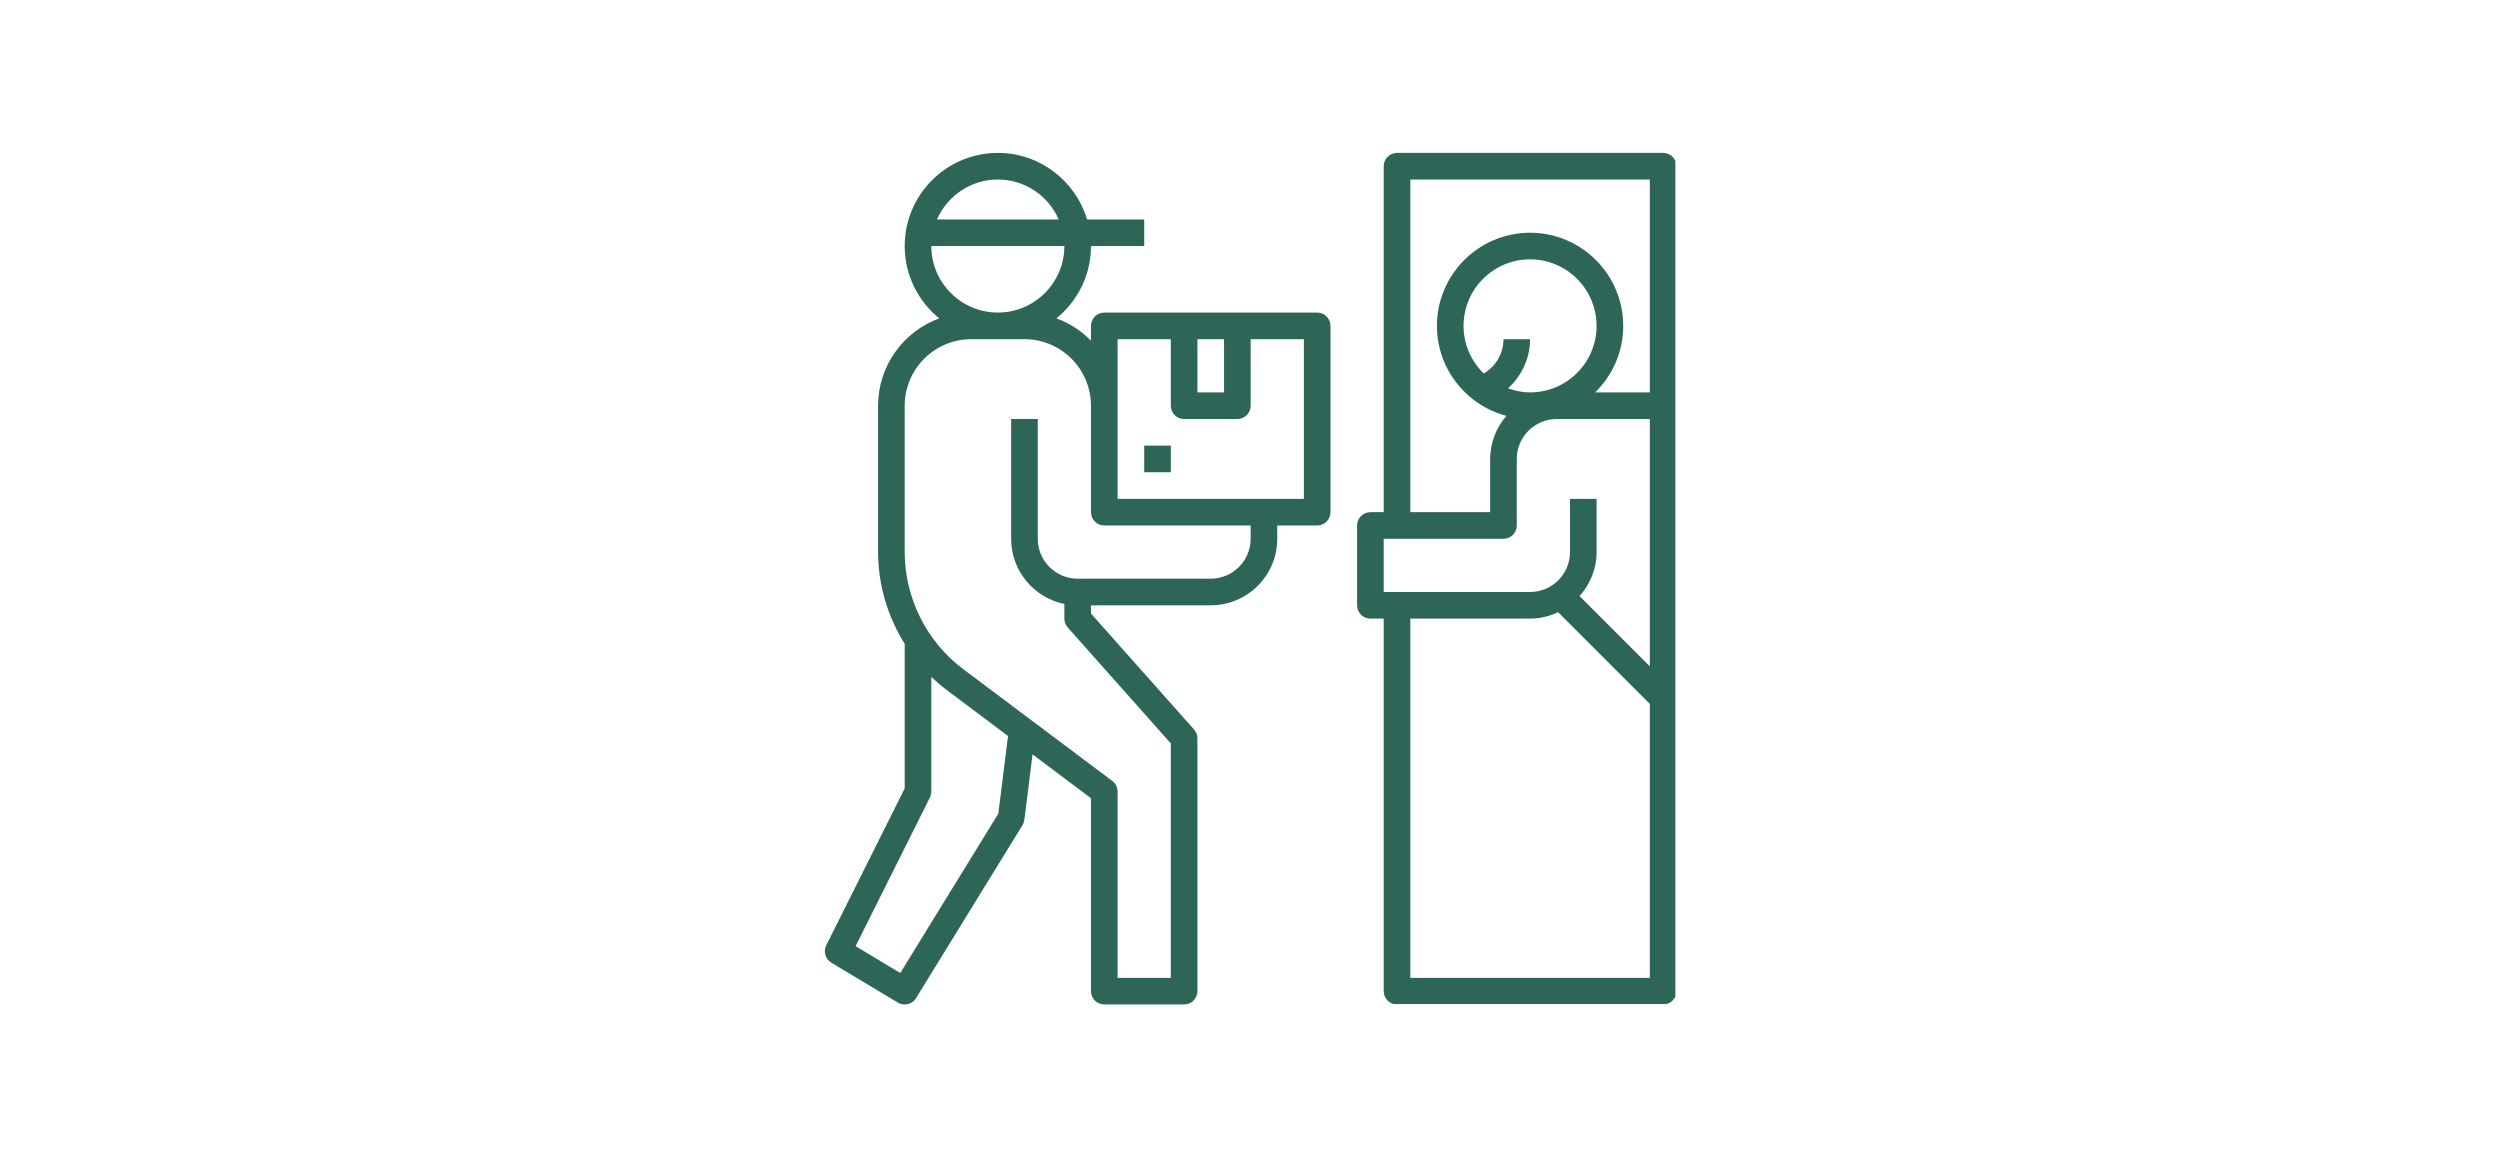 <svg xmlns="http://www.w3.org/2000/svg" xmlns:xlink="http://www.w3.org/1999/xlink" width="1080" zoomAndPan="magnify" viewBox="0 0 810 375" height="500" preserveAspectRatio="xMidYMid meet" version="1.0"><defs><clipPath id="149e756587"><path d="M 267 49.324 L 432 49.324 L 432 325.324 L 267 325.324 Z M 267 49.324 " clip-rule="nonzero"/></clipPath><clipPath id="e0f992affb"><path d="M 439 49.324 L 542.824 49.324 L 542.824 325.324 L 439 325.324 Z M 439 49.324 " clip-rule="nonzero"/></clipPath></defs><rect x="-81" width="972" fill="#ffffff" y="-37.5" height="450" fill-opacity="1"/><rect x="-81" width="972" fill="#ffffff" y="-37.5" height="450" fill-opacity="1"/><g clip-path="url(#149e756587)"><path fill="#2d6557" d="M 426.766 101.273 L 357.789 101.273 C 355.41 101.273 353.477 103.203 353.477 105.586 L 353.477 110.371 C 350.359 107.184 346.547 104.711 342.285 103.145 C 349.105 97.609 353.477 89.168 353.477 79.719 L 370.723 79.719 L 370.723 71.098 L 352.207 71.098 C 348.484 58.645 336.945 49.539 323.301 49.539 C 306.66 49.539 293.121 63.078 293.121 79.719 C 293.121 89.168 297.492 97.609 304.312 103.145 C 292.773 107.387 284.5 118.457 284.5 131.449 L 284.5 178.871 C 284.5 189.473 287.605 199.766 293.121 208.594 L 293.121 255.453 L 267.707 306.277 C 266.703 308.289 267.414 310.742 269.348 311.902 L 290.902 324.836 C 291.598 325.25 292.363 325.449 293.117 325.449 C 294.566 325.449 295.98 324.719 296.797 323.398 L 331.285 267.352 C 331.605 266.828 331.812 266.242 331.891 265.629 L 334.547 244.426 L 353.477 258.629 L 353.477 321.137 C 353.477 323.52 355.41 325.449 357.789 325.449 L 383.656 325.449 C 386.035 325.449 387.965 323.52 387.965 321.137 L 387.965 239.227 C 387.965 238.172 387.578 237.152 386.879 236.359 L 353.477 198.789 L 353.477 196.117 L 392.277 196.117 C 404.164 196.117 413.832 186.445 413.832 174.562 L 413.832 170.25 L 426.766 170.25 C 429.145 170.25 431.078 168.32 431.078 165.938 L 431.078 105.586 C 431.078 103.203 429.145 101.273 426.766 101.273 Z M 396.59 109.895 L 396.59 127.141 L 387.965 127.141 L 387.965 109.895 Z M 323.301 58.164 C 332.117 58.164 339.691 63.496 343.027 71.098 L 303.574 71.098 C 306.91 63.496 314.484 58.164 323.301 58.164 Z M 301.746 79.719 L 344.855 79.719 C 344.855 91.602 335.184 101.273 323.301 101.273 C 311.414 101.273 301.746 91.602 301.746 79.719 Z M 323.449 263.633 L 291.688 315.25 L 277.211 306.562 L 301.293 258.398 C 301.59 257.805 301.746 257.141 301.746 256.473 L 301.746 219.285 C 303.375 220.855 305.09 222.336 306.918 223.707 L 326.602 238.469 Z M 405.211 174.562 C 405.211 181.691 399.406 187.496 392.277 187.496 L 349.168 187.496 C 342.035 187.496 336.234 181.691 336.234 174.562 L 336.234 135.762 L 327.609 135.762 L 327.609 174.562 C 327.609 184.973 335.031 193.68 344.855 195.68 L 344.855 200.43 C 344.855 201.484 345.242 202.5 345.941 203.293 L 379.344 240.867 L 379.344 316.828 L 362.098 316.828 L 362.098 256.473 C 362.098 255.113 361.461 253.836 360.375 253.023 L 312.09 216.809 C 300.215 207.902 293.121 193.719 293.121 178.871 L 293.121 131.449 C 293.121 119.566 302.793 109.895 314.676 109.895 L 331.922 109.895 C 343.809 109.895 353.477 119.566 353.477 131.449 L 353.477 165.938 C 353.477 168.32 355.41 170.25 357.789 170.25 L 405.211 170.25 Z M 422.453 161.629 L 362.098 161.629 L 362.098 109.895 L 379.344 109.895 L 379.344 131.449 C 379.344 133.832 381.273 135.762 383.656 135.762 L 400.898 135.762 C 403.277 135.762 405.211 133.832 405.211 131.449 L 405.211 109.895 L 422.453 109.895 Z M 422.453 161.629 " fill-opacity="1" fill-rule="nonzero"/></g><g clip-path="url(#e0f992affb)"><path fill="#2d6557" d="M 543.164 53.852 C 543.164 51.473 541.234 49.539 538.855 49.539 L 452.633 49.539 C 450.254 49.539 448.32 51.473 448.32 53.852 L 448.32 165.938 L 444.012 165.938 C 441.629 165.938 439.699 167.871 439.699 170.25 L 439.699 196.117 C 439.699 198.496 441.629 200.43 444.012 200.43 L 448.32 200.43 L 448.32 321.137 C 448.32 323.52 450.254 325.449 452.633 325.449 L 538.855 325.449 C 541.234 325.449 543.164 323.52 543.164 321.137 Z M 456.941 58.164 L 534.543 58.164 L 534.543 127.141 L 516.824 127.141 C 522.43 121.656 525.922 114.027 525.922 105.586 C 525.922 88.945 512.383 75.406 495.742 75.406 C 479.102 75.406 465.566 88.945 465.566 105.586 C 465.566 119.57 475.145 131.328 488.078 134.734 C 484.84 138.508 482.809 143.344 482.809 148.695 L 482.809 165.938 L 456.941 165.938 Z M 487.121 109.895 C 487.121 114.527 484.625 118.73 480.734 121.004 C 476.711 117.086 474.188 111.633 474.188 105.586 C 474.188 93.699 483.855 84.027 495.742 84.027 C 507.629 84.027 517.297 93.699 517.297 105.586 C 517.297 117.469 507.629 127.141 495.742 127.141 C 493.227 127.141 490.844 126.621 488.598 125.828 C 493.02 121.828 495.742 116.102 495.742 109.895 Z M 448.32 174.562 L 487.121 174.562 C 489.5 174.562 491.434 172.629 491.434 170.25 L 491.434 148.695 C 491.434 141.566 497.234 135.762 504.363 135.762 L 534.543 135.762 L 534.543 215.887 L 511.785 193.129 C 515.172 189.316 517.297 184.359 517.297 178.871 L 517.297 161.629 L 508.676 161.629 L 508.676 178.871 C 508.676 186.004 502.875 191.805 495.742 191.805 L 448.32 191.805 Z M 456.941 316.828 L 456.941 200.43 L 495.742 200.43 C 498.992 200.43 502.051 199.652 504.816 198.355 L 534.543 228.078 L 534.543 316.828 Z M 456.941 316.828 " fill-opacity="1" fill-rule="nonzero"/></g><path fill="#2d6557" d="M 370.723 144.383 L 379.344 144.383 L 379.344 153.008 L 370.723 153.008 Z M 370.723 144.383 " fill-opacity="1" fill-rule="nonzero"/></svg>